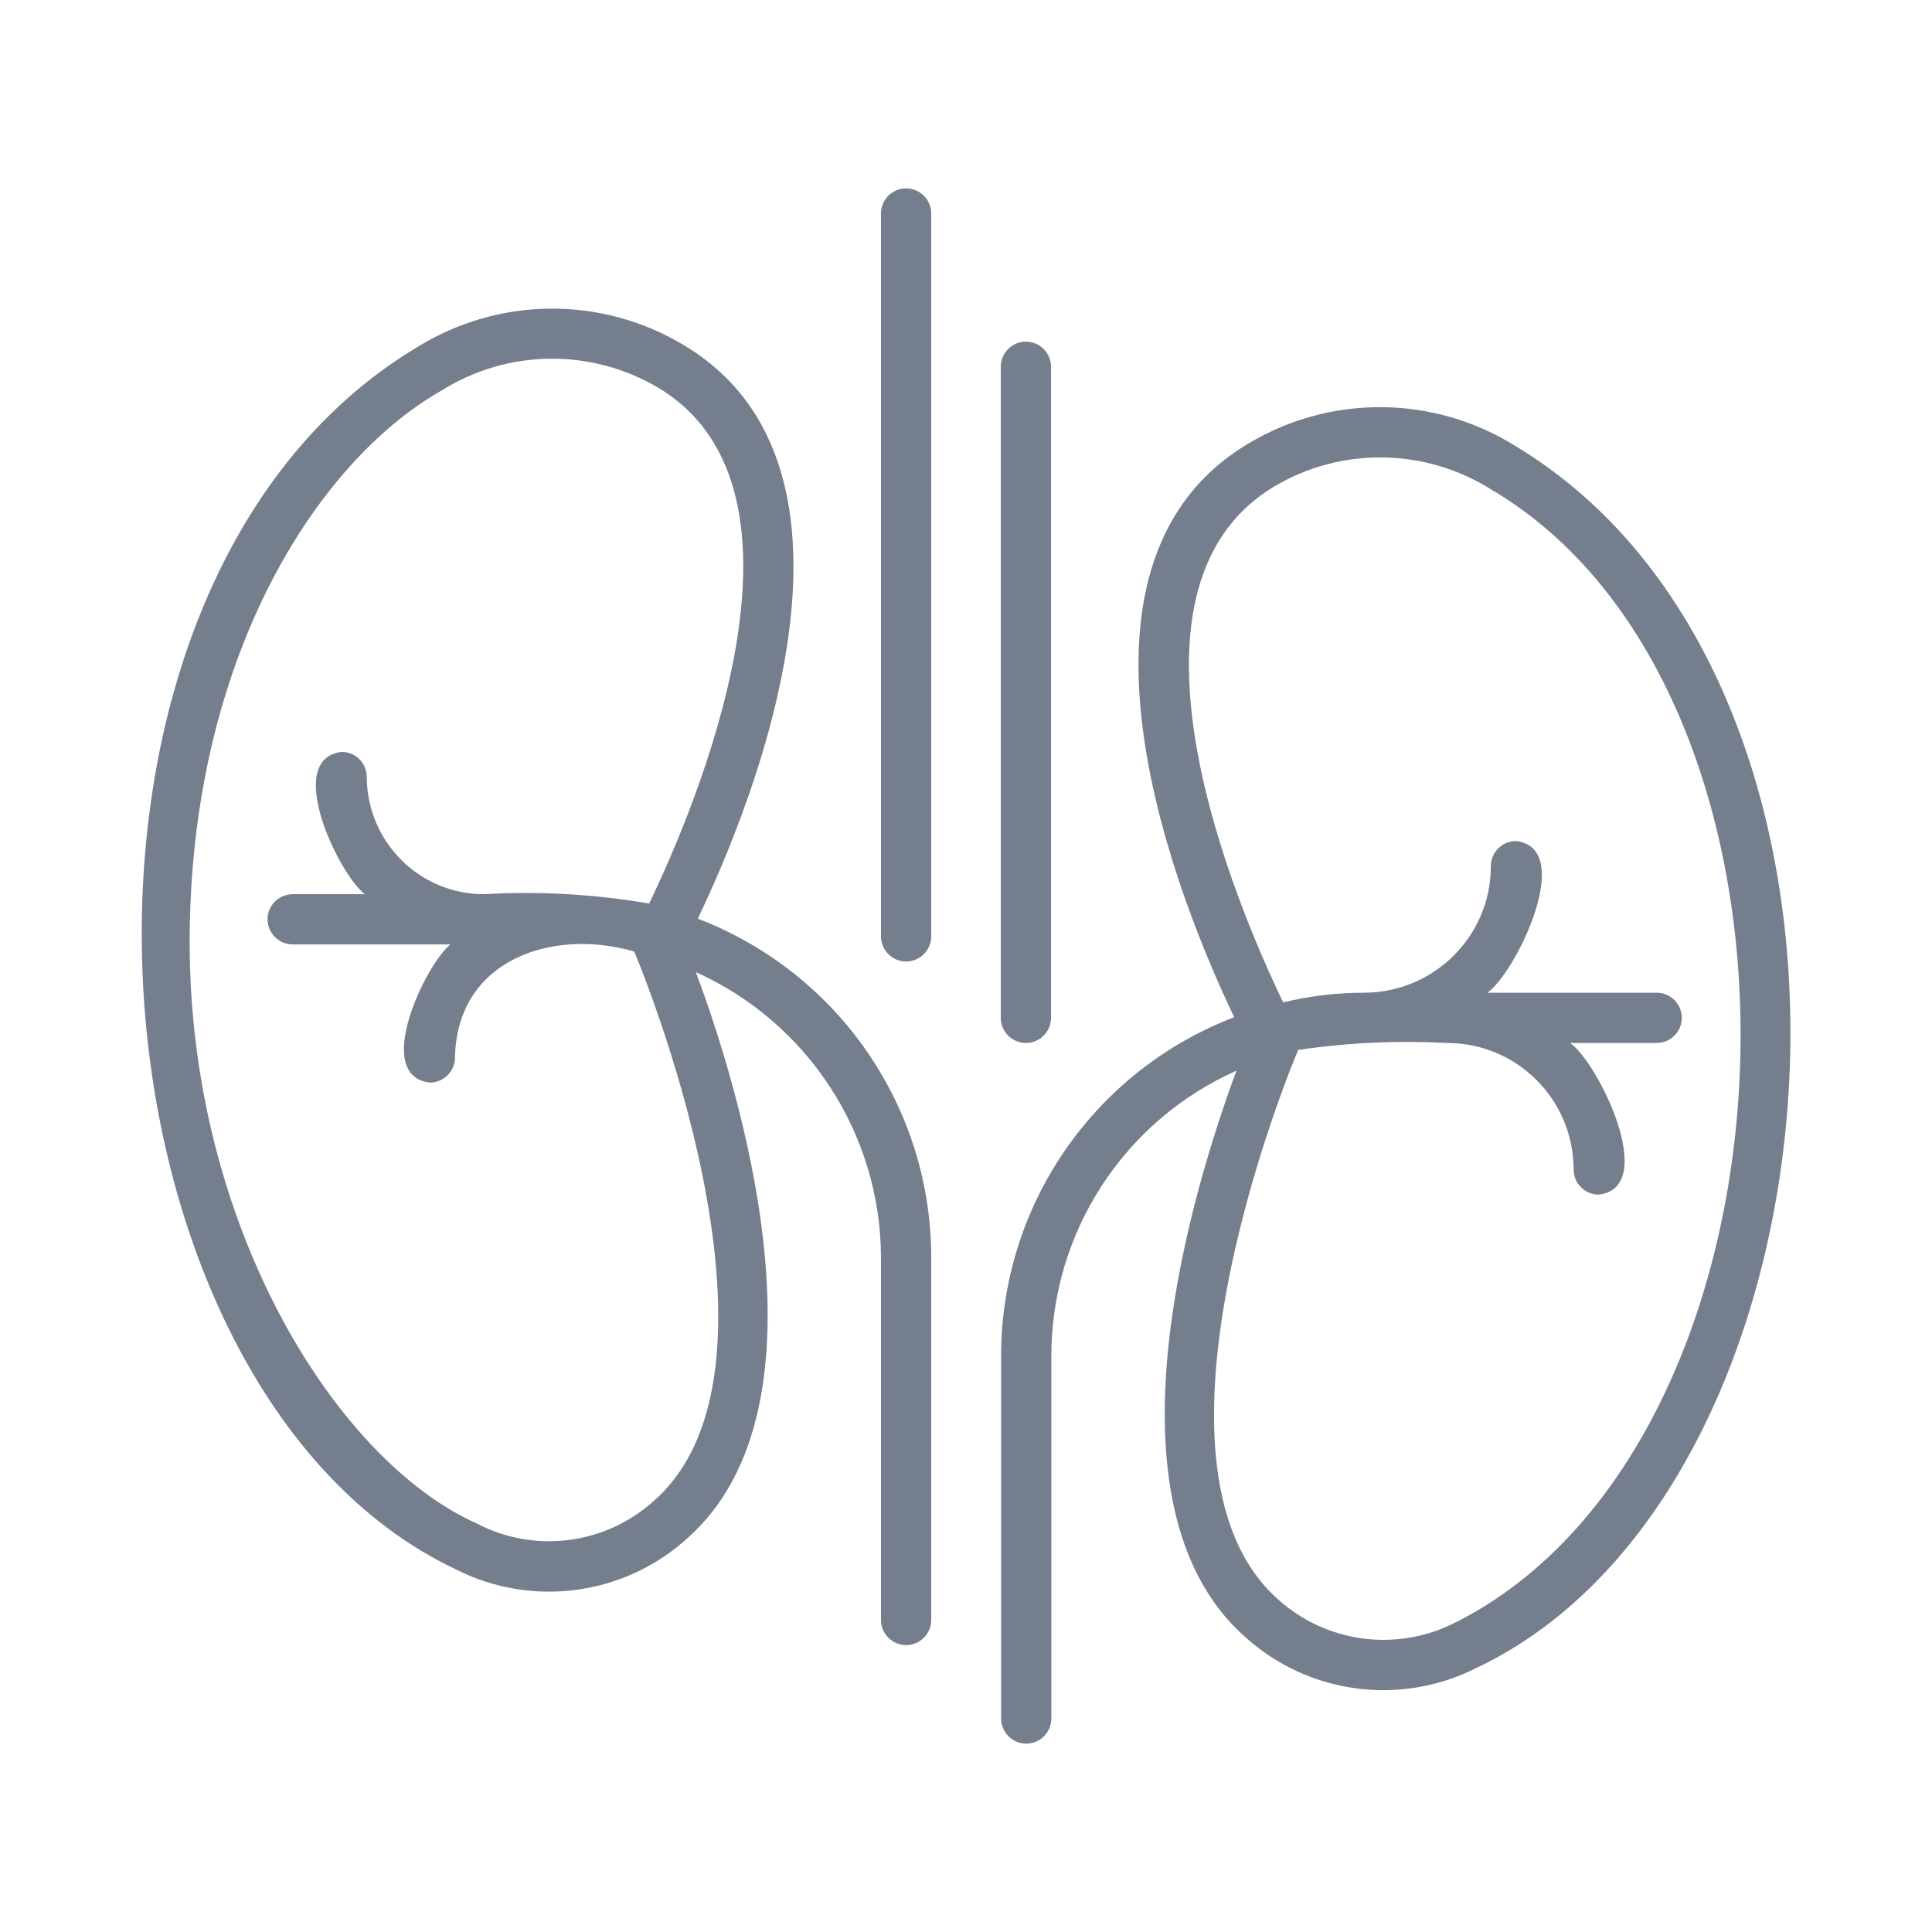 <?xml version="1.0" encoding="UTF-8"?>
<svg id="Capa_1" data-name="Capa 1" xmlns="http://www.w3.org/2000/svg" version="1.1" viewBox="0 0 600 600">
  <defs>
    <style>
      .cls-1 {
        fill: #747e8c;
        stroke-width: 0px;
      }
    </style>
  </defs>
  <g id="Layer_2" data-name="Layer 2">
    <g id="Layer_1-2" data-name="Layer 1-2">
      <g id="kidneys">
        <path class="cls-1" d="M281.4,58.5c-4.3,0-7.8,3.5-7.8,7.8v224.5c0,4.3,3.5,7.8,7.8,7.8s7.8-3.5,7.8-7.8V66.3c0-4.3-3.5-7.8-7.8-7.8Z"/>
        <path class="cls-1" d="M216.7,285.3c16.7-34.8,59.8-139.7-4.3-178.1-25.6-15.4-57.6-15.1-83,.7C4.8,182.8,23.2,431.4,141.6,487.4c23.7,12,52.4,8.1,72-9.8,46.7-41.6,15.5-140.9,2.5-175.7,34.9,15.7,57.4,50.4,57.5,88.6v112.6c0,4.3,3.5,7.8,7.8,7.8s7.8-3.5,7.8-7.8v-112.6c0-46.7-28.9-88.5-72.5-105.2h0ZM197.1,295.8c.5,1.3,53.8,127.7,6.2,170.1-15.1,13.8-37.2,16.7-55.3,7.2-43.8-19.6-89.1-92.5-89.1-180.4s39.3-149.3,78.2-171.4c20.5-12.9,46.5-13.2,67.3-.9,53.6,32.1,11.4,130.7-2.8,160.2-16.9-2.9-34.2-3.9-51.3-2.9-20.1,0-36.3-16.3-36.4-36.4,0-4.3-3.5-7.8-7.8-7.8-18.2,2.3-.8,38.1,7.2,44.2h-22.7c-4.3.2-7.7,3.8-7.5,8.1.2,4.1,3.4,7.3,7.5,7.5h49.3c-7.7,6.1-24.4,40.8-6.4,42.9,4.3,0,7.8-3.5,7.8-7.8.6-30.3,30.1-40.3,55.7-32.9,0,.1,0,.2,0,.3h0s0,0,0,0Z"/>
        <path class="cls-1" d="M470.6,138.5c-25.3-15.8-57.4-16.1-83-.7-64.2,38.4-20.9,143.4-4.3,178.1-43.6,16.7-72.4,58.5-72.4,105.2v112.6c0,4.3,3.5,7.8,7.8,7.8s7.8-3.5,7.8-7.8v-112.6c0-38.3,22.5-73,57.5-88.6-12.9,34.8-44.2,134.1,2.5,175.7,19.6,17.9,48.3,21.8,72,9.8,118.4-56,136.7-304.6,12.1-379.5h0ZM452.1,503.8c-18.1,9.4-40.2,6.5-55.3-7.2-47.6-42.4,5.6-168.9,6.2-170.1,0-.1,0-.2,0-.4,15.3-2.3,30.9-3,46.4-2.2,21.7,0,39.3,17.6,39.3,39.3,0,4.3,3.5,7.8,7.8,7.8h0c18.9-2.2-.3-41.2-8.9-47.1h26.9c4.3,0,7.8-3.5,7.8-7.8s-3.5-7.8-7.8-7.8h-52.6c8.6-5.8,27.8-44.9,8.9-47.1-4.3,0-7.8,3.5-7.8,7.8h0c0,21.7-17.6,39.2-39.3,39.3-8.5,0-17,1-25.2,3-14.2-29.5-56.5-128-2.8-160.2,20.8-12.4,46.9-12,67.4.9,108.8,64.2,101,295-10.9,351.8h0Z"/>
        <path class="cls-1" d="M318.6,323.9c4.3,0,7.8-3.5,7.8-7.8V113.9c0-4.3-3.5-7.8-7.8-7.8s-7.8,3.5-7.8,7.8v202.2c0,4.3,3.5,7.8,7.8,7.8Z"/>
      </g>
    </g>
  </g>
</svg>